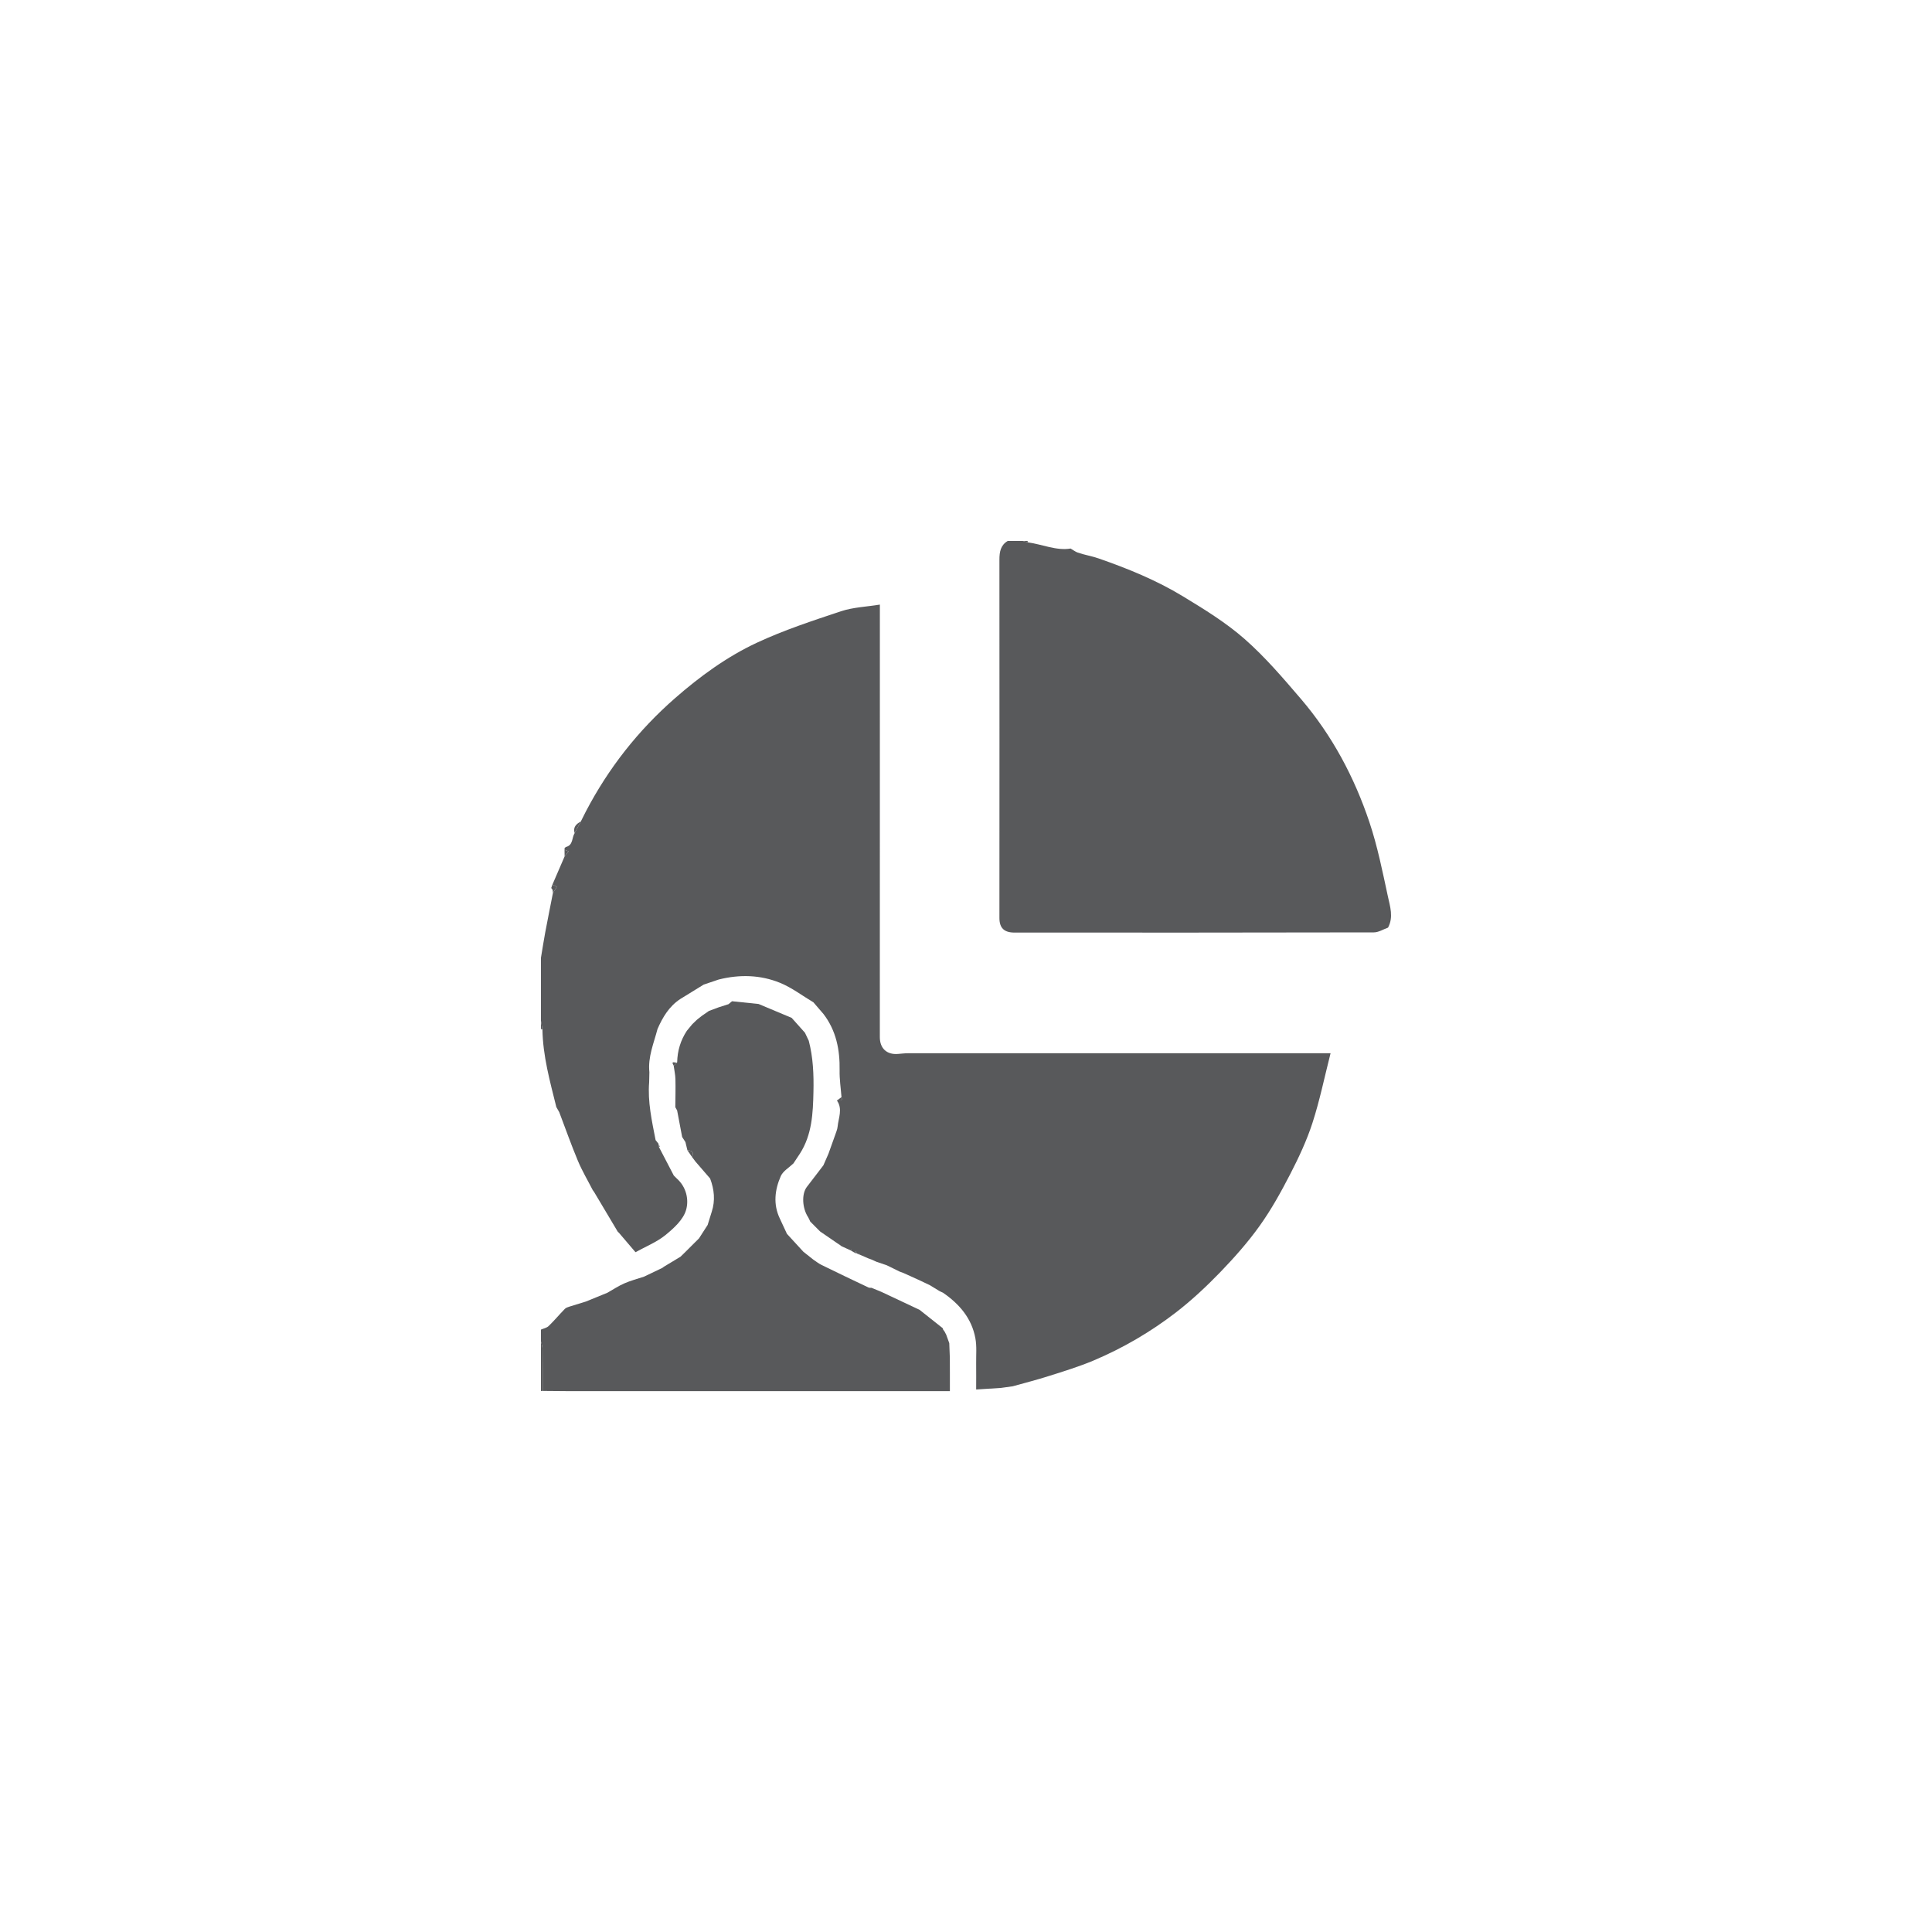 <svg width="50" height="50" viewBox="0 0 50 50" fill="none" xmlns="http://www.w3.org/2000/svg">
<path d="M14 26.418V24.786C14.036 24.57 14.069 24.354 14.109 24.139C14.173 23.795 14.243 23.453 14.31 23.109C14.345 23.056 14.38 23.002 14.414 22.949C14.375 22.93 14.336 22.912 14.297 22.893C14.402 22.65 14.507 22.407 14.612 22.164L14.715 22.032C14.68 22.019 14.645 22.006 14.61 21.992C14.611 21.977 14.612 21.963 14.612 21.948C14.623 21.939 14.633 21.929 14.644 21.92C14.837 21.875 14.795 21.681 14.871 21.562C14.924 21.462 14.978 21.361 15.031 21.261C15.075 21.175 15.116 21.089 15.16 21.005C15.745 19.884 16.51 18.909 17.465 18.073C18.114 17.505 18.809 16.998 19.585 16.635C20.286 16.308 21.029 16.064 21.766 15.819C22.079 15.715 22.422 15.704 22.771 15.647C22.771 15.752 22.771 15.809 22.771 15.864C22.771 19.523 22.771 23.183 22.77 26.842C22.77 27.132 22.951 27.3 23.239 27.276C23.325 27.27 23.41 27.258 23.494 27.258C27.048 27.257 30.602 27.257 34.155 27.257H34.435C34.276 27.883 34.154 28.483 33.966 29.062C33.819 29.516 33.613 29.955 33.394 30.38C33.156 30.842 32.902 31.302 32.601 31.723C32.296 32.15 31.944 32.547 31.58 32.924C31.221 33.295 30.841 33.651 30.433 33.966C29.777 34.471 29.062 34.889 28.299 35.211C27.923 35.369 27.531 35.489 27.142 35.612C26.834 35.711 26.52 35.79 26.209 35.877C26.109 35.891 26.009 35.905 25.908 35.919C25.696 35.932 25.484 35.946 25.263 35.96C25.263 35.714 25.266 35.501 25.263 35.288C25.26 35.068 25.282 34.843 25.242 34.63C25.146 34.115 24.826 33.745 24.404 33.455C24.378 33.443 24.352 33.432 24.326 33.42C24.236 33.365 24.147 33.311 24.058 33.257C23.96 33.211 23.861 33.164 23.763 33.118C23.633 33.059 23.503 33 23.372 32.941C23.342 32.93 23.312 32.919 23.281 32.908C23.171 32.854 23.06 32.799 22.949 32.745C22.86 32.715 22.773 32.685 22.684 32.655C22.641 32.636 22.598 32.617 22.555 32.597L22.465 32.564C22.39 32.531 22.315 32.499 22.241 32.466C22.238 32.454 22.236 32.441 22.233 32.426C22.231 32.441 22.229 32.453 22.227 32.465C22.207 32.455 22.188 32.446 22.168 32.436C22.163 32.417 22.158 32.398 22.153 32.378C22.144 32.393 22.134 32.408 22.125 32.424C22.091 32.405 22.058 32.386 22.024 32.367C22.029 32.356 22.035 32.344 22.04 32.333C22.032 32.342 22.024 32.351 22.016 32.36L21.78 32.253C21.764 32.241 21.749 32.23 21.733 32.218L21.722 32.21C21.72 32.197 21.719 32.184 21.718 32.172C21.718 32.184 21.718 32.196 21.718 32.209C21.553 32.095 21.389 31.983 21.224 31.87C21.139 31.785 21.054 31.699 20.969 31.614C20.951 31.578 20.938 31.538 20.916 31.504C20.76 31.268 20.742 30.901 20.88 30.719C21.023 30.532 21.166 30.346 21.309 30.159C21.353 30.058 21.397 29.957 21.441 29.857L21.61 29.385C21.633 29.31 21.67 29.237 21.677 29.16C21.698 28.934 21.815 28.702 21.659 28.48C21.704 28.459 21.82 28.535 21.778 28.393C21.76 28.162 21.724 27.93 21.729 27.698C21.738 27.168 21.641 26.674 21.313 26.244C21.225 26.143 21.139 26.041 21.051 25.94C20.765 25.77 20.495 25.562 20.191 25.437C19.679 25.227 19.139 25.215 18.6 25.35C18.47 25.394 18.342 25.437 18.212 25.481C18.009 25.606 17.806 25.731 17.603 25.856C17.316 26.046 17.149 26.326 17.016 26.632C16.92 27 16.764 27.356 16.806 27.749C16.804 27.835 16.802 27.922 16.8 28.007C16.759 28.517 16.871 29.011 16.967 29.506C16.992 29.537 17.016 29.567 17.04 29.597C17.043 29.614 17.047 29.631 17.05 29.648C17.051 29.659 17.051 29.669 17.051 29.68C17.18 29.927 17.309 30.175 17.438 30.423C17.464 30.448 17.489 30.474 17.515 30.5C17.767 30.722 17.832 31.054 17.755 31.316C17.682 31.566 17.438 31.788 17.221 31.964C16.996 32.147 16.713 32.259 16.447 32.407C16.299 32.233 16.159 32.07 16.02 31.907C16.008 31.896 15.997 31.885 15.986 31.874C15.782 31.532 15.578 31.189 15.374 30.846C15.363 30.831 15.351 30.815 15.34 30.8C15.211 30.548 15.066 30.304 14.957 30.045C14.783 29.629 14.633 29.203 14.473 28.782C14.448 28.738 14.423 28.694 14.398 28.651C14.233 27.986 14.048 27.326 14.038 26.635C14.025 26.563 14.013 26.491 14 26.418Z" fill="#58595B"/>
<path d="M35.922 24.007C35.8 24.05 35.677 24.13 35.555 24.13C32.455 24.137 29.356 24.136 26.256 24.135C25.985 24.135 25.865 24.015 25.865 23.758C25.866 20.667 25.868 17.576 25.865 14.485C25.865 14.284 25.894 14.111 26.079 14C26.209 14 26.337 14 26.466 14C26.51 14.011 26.553 14.024 26.596 14.035C26.976 14.088 27.341 14.258 27.707 14.196C27.78 14.238 27.832 14.28 27.89 14.3C28.067 14.362 28.251 14.389 28.432 14.452C29.189 14.715 29.927 15.016 30.611 15.431C31.164 15.767 31.725 16.111 32.208 16.535C32.742 17.004 33.209 17.552 33.672 18.093C34.476 19.034 35.05 20.113 35.441 21.28C35.65 21.903 35.779 22.553 35.918 23.197C35.975 23.459 36.068 23.737 35.922 24.007Z" fill="#58595B"/>
<path d="M14 34.711C14 34.611 14 34.51 14 34.41C14.068 34.38 14.15 34.366 14.2 34.317C14.346 34.176 14.477 34.018 14.619 33.873C14.65 33.841 14.702 33.827 14.747 33.812C14.884 33.768 15.024 33.727 15.162 33.684C15.348 33.608 15.534 33.532 15.72 33.456C15.865 33.374 16.005 33.28 16.157 33.214C16.321 33.142 16.497 33.096 16.667 33.04C16.826 32.964 16.985 32.888 17.143 32.812C17.156 32.803 17.169 32.793 17.181 32.783C17.325 32.696 17.469 32.61 17.612 32.523C17.655 32.481 17.698 32.438 17.742 32.396C17.858 32.28 17.974 32.165 18.09 32.049C18.165 31.933 18.239 31.817 18.314 31.701L18.42 31.359C18.515 31.067 18.484 30.781 18.378 30.5C18.252 30.354 18.126 30.209 18 30.063C17.97 30.023 17.94 29.982 17.909 29.942C17.97 29.815 17.905 29.775 17.79 29.769C17.773 29.698 17.756 29.628 17.739 29.557C17.711 29.513 17.683 29.469 17.654 29.425C17.611 29.197 17.567 28.968 17.524 28.738C17.508 28.71 17.493 28.682 17.477 28.654C17.479 28.412 17.486 28.171 17.48 27.929C17.477 27.812 17.45 27.696 17.435 27.579C17.465 27.55 17.495 27.521 17.525 27.492C17.531 27.197 17.613 26.923 17.776 26.676C17.822 26.62 17.868 26.564 17.914 26.509C17.945 26.478 17.977 26.448 18.008 26.418C18.019 26.407 18.03 26.397 18.041 26.387C18.082 26.354 18.124 26.321 18.166 26.288C18.181 26.277 18.197 26.267 18.213 26.256C18.258 26.225 18.303 26.194 18.347 26.163L18.6 26.069C18.685 26.042 18.77 26.015 18.854 25.988C18.884 25.962 18.914 25.937 18.944 25.912C19.173 25.935 19.402 25.959 19.632 25.983C19.917 26.102 20.203 26.222 20.488 26.342C20.603 26.47 20.718 26.598 20.832 26.727C20.865 26.797 20.898 26.866 20.931 26.935C21.044 27.368 21.062 27.809 21.052 28.255C21.04 28.812 21.016 29.365 20.702 29.855C20.645 29.941 20.589 30.025 20.533 30.11C20.421 30.218 20.264 30.307 20.206 30.439C20.051 30.793 20.006 31.167 20.182 31.536C20.244 31.668 20.305 31.8 20.366 31.932C20.508 32.086 20.65 32.241 20.791 32.395C20.877 32.463 20.963 32.532 21.05 32.6C21.119 32.645 21.184 32.699 21.258 32.735C21.662 32.934 22.068 33.127 22.476 33.32C22.498 33.331 22.528 33.326 22.554 33.328L22.809 33.433C23.138 33.588 23.469 33.743 23.798 33.898C23.997 34.056 24.197 34.214 24.396 34.372C24.401 34.386 24.405 34.4 24.41 34.413L24.445 34.459C24.459 34.487 24.474 34.514 24.488 34.542C24.514 34.615 24.541 34.687 24.567 34.76C24.572 34.888 24.577 35.016 24.582 35.144C24.582 35.273 24.582 35.401 24.583 35.53C24.583 35.685 24.583 35.839 24.583 36.003C24.473 36.003 24.395 36.003 24.317 36.003C21.129 36.003 17.941 36.003 14.752 36.003C14.516 36.003 14.28 35.999 14.044 35.997C14.044 35.634 14.045 35.273 14.041 34.91C14.041 34.844 14.014 34.779 14 34.714V34.711Z" fill="#58595B"/>
<path d="M14.044 35.994C14.029 35.996 14.014 35.998 14 36C14 35.57 14 35.141 14 34.711C14.014 34.777 14.041 34.842 14.041 34.908C14.045 35.27 14.044 35.632 14.044 35.994Z" fill="#58595B"/>
<path d="M14.037 26.636C14.025 26.636 14.012 26.635 14 26.633C14 26.561 14 26.489 14 26.418C14.013 26.491 14.025 26.563 14.037 26.636Z" fill="#58595B"/>
<path d="M26.596 14C26.596 14.011 26.596 14.024 26.596 14.035C26.553 14.024 26.51 14.011 26.466 14C26.51 14 26.553 14 26.596 14Z" fill="#58595B"/>
<path d="M14.871 21.562C14.826 21.41 14.909 21.325 15.031 21.261C14.978 21.361 14.924 21.462 14.871 21.562Z" fill="#58595B"/>
<path d="M14.31 23.109C14.307 23.082 14.303 23.054 14.3 23.027C14.289 23.012 14.277 22.996 14.266 22.981C14.276 22.952 14.287 22.922 14.297 22.893C14.336 22.912 14.375 22.93 14.414 22.949C14.38 23.002 14.345 23.056 14.31 23.109Z" fill="#58595B"/>
<path d="M14.612 22.164C14.612 22.107 14.611 22.049 14.61 21.992C14.645 22.006 14.68 22.019 14.715 22.032L14.612 22.164Z" fill="#58595B"/>
<path d="M21.66 28.481C21.699 28.452 21.739 28.423 21.778 28.394C21.821 28.535 21.705 28.459 21.66 28.481Z" fill="#58595B"/>
<path d="M22.168 32.438C22.153 32.434 22.139 32.429 22.125 32.425C22.134 32.41 22.144 32.395 22.153 32.38L22.168 32.438Z" fill="#58595B"/>
<path d="M21.723 32.21L21.718 32.209C21.718 32.197 21.718 32.184 21.718 32.172C21.72 32.185 21.722 32.198 21.723 32.21Z" fill="#58595B"/>
<path d="M22.017 32.361C22.025 32.351 22.033 32.343 22.041 32.334C22.035 32.345 22.03 32.357 22.024 32.368L22.017 32.361Z" fill="#58595B"/>
<path d="M22.24 32.467L22.227 32.466C22.229 32.454 22.23 32.441 22.233 32.427C22.236 32.442 22.238 32.454 22.24 32.467Z" fill="#58595B"/>
<path d="M17.05 29.648C17.062 29.653 17.074 29.657 17.086 29.662C17.074 29.668 17.063 29.674 17.051 29.68C17.051 29.669 17.051 29.659 17.05 29.648Z" fill="#58595B"/>
<path d="M17.91 29.942C17.87 29.885 17.83 29.827 17.79 29.769C17.905 29.775 17.97 29.815 17.91 29.942Z" fill="#58595B"/>
<path d="M17.435 27.579C17.343 27.425 17.502 27.528 17.525 27.492C17.495 27.521 17.465 27.551 17.435 27.579Z" fill="#58595B"/>
</svg>
